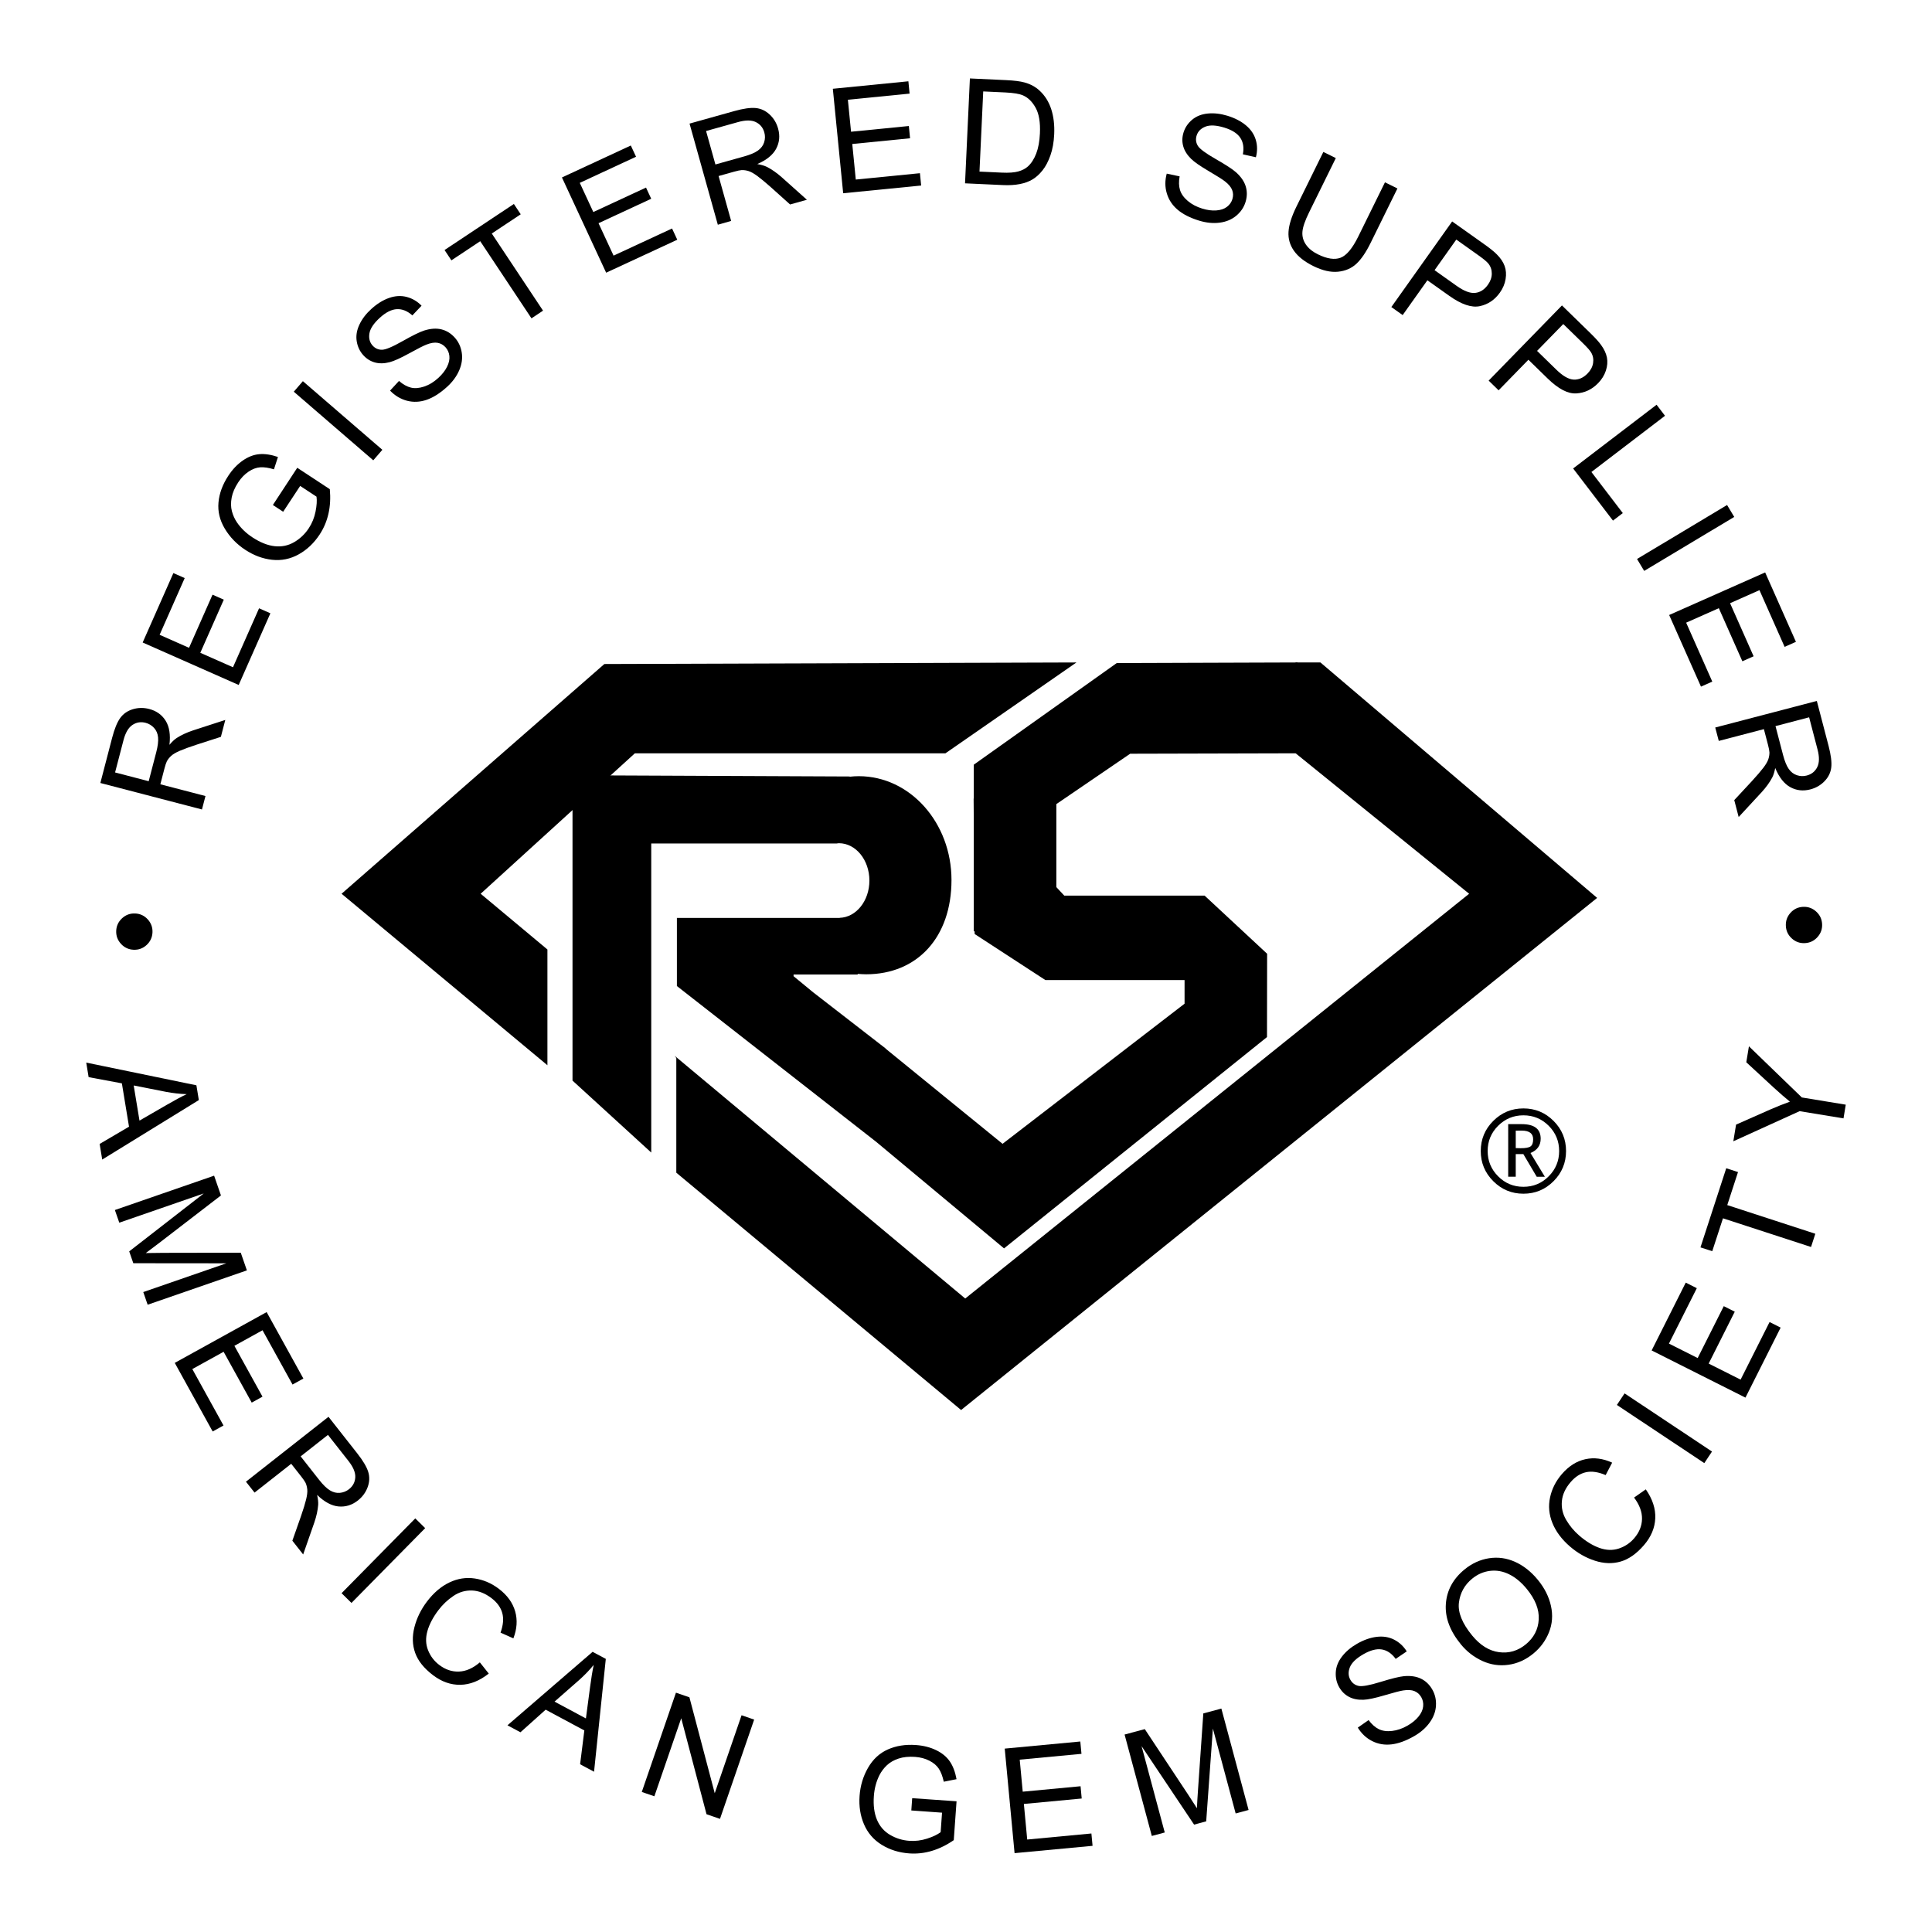 <svg xmlns="http://www.w3.org/2000/svg" xmlns:xlink="http://www.w3.org/1999/xlink" id="Layer_1" x="0px" y="0px" viewBox="0 0 1080 1080" style="enable-background:new 0 0 1080 1080;" xml:space="preserve"><style type="text/css">	.st0{stroke:#000000;stroke-width:0.987;stroke-miterlimit:1;}</style><g>	<g>		<path d="M827.75,643.43c0-6.57,2.33-12.19,7-16.84c4.66-4.65,10.28-6.98,16.86-6.98c6.57,0,12.19,2.33,16.84,6.98    s6.98,10.27,6.98,16.84c0,6.58-2.33,12.2-6.98,16.86c-4.65,4.67-10.27,7-16.84,7c-6.58,0-12.2-2.33-16.86-7    C830.08,655.63,827.75,650.01,827.75,643.43z M871.57,643.43c0-5.52-1.95-10.23-5.84-14.12c-3.89-3.89-8.6-5.84-14.12-5.84    c-5.52,0-10.23,1.95-14.14,5.84c-3.91,3.89-5.86,8.6-5.86,14.12c0,5.52,1.95,10.23,5.86,14.14c3.9,3.91,8.61,5.86,14.14,5.86    c5.52,0,10.23-1.95,14.12-5.86C869.62,653.67,871.57,648.95,871.57,643.43z M859.03,657.8l-7.47-12.65h-4.25v12.65h-4.22V628.4    h7.54c7.08,0,10.62,2.71,10.62,8.14c0,3.78-1.9,6.44-5.7,8l8.04,13.27H859.03z M847.31,632.06v9.73c0.36,0.05,1.28,0.07,2.77,0.07    c2.75,0,4.59-0.34,5.54-1.04c0.94-0.7,1.42-2.02,1.42-3.97c0-3.22-2.13-4.83-6.39-4.83h-1.67L847.31,632.06z"></path>	</g>	<g>		<path d="M75.53,510.64c2.8,0.11,5.15,1.21,7.04,3.27c1.89,2.07,2.78,4.49,2.67,7.26c-0.12,2.8-1.2,5.15-3.25,7.06    c-2.06,1.91-4.48,2.8-7.28,2.69c-2.8-0.11-5.15-1.21-7.06-3.27c-1.91-2.07-2.8-4.5-2.69-7.3c0.11-2.77,1.21-5.11,3.27-7.02    C70.29,511.42,72.73,510.52,75.53,510.64z"></path>		<path d="M48.21,594l61.58,12.69l1.36,8.26L57.14,648.2l-1.44-8.73l16.42-9.65l-3.99-24.22l-18.59-3.47L48.21,594z M74.74,606.79    l3.24,19.63l15.04-8.69c4.57-2.65,8.35-4.68,11.33-6.09c-3.83-0.12-7.69-0.56-11.58-1.3L74.74,606.79z"></path>		<path d="M64.22,676.41l55.47-19.2l3.82,11.05l-34.73,26.72c-3.24,2.48-5.67,4.3-7.29,5.49c2.24-0.07,5.54-0.11,9.91-0.12    l43.19-0.08l3.42,9.88l-55.47,19.2l-2.45-7.08l46.43-16.07l-52-0.05l-2.29-6.62l41.67-32.38l-47.22,16.34L64.22,676.41z"></path>		<path d="M97.69,761.86l51.37-28.39l20.53,37.15l-6.06,3.35l-16.77-30.35l-15.73,8.7l15.71,28.42l-6.03,3.33l-15.71-28.42    l-17.49,9.67l17.43,31.54l-6.06,3.35L97.69,761.86z"></path>		<path d="M137.49,828.28L183.63,792l16.09,20.46c3.23,4.11,5.28,7.57,6.13,10.36c0.85,2.79,0.74,5.65-0.36,8.58    c-1.09,2.93-2.91,5.39-5.44,7.39c-3.27,2.57-6.87,3.68-10.78,3.33c-3.91-0.35-7.91-2.5-12-6.45c0.49,2.23,0.69,4.06,0.6,5.49    c-0.23,3.07-0.95,6.37-2.15,9.89l-6.25,17.9l-6.04-7.68l4.8-13.66c1.37-3.96,2.33-7.1,2.89-9.41c0.56-2.31,0.78-4.15,0.65-5.53    c-0.13-1.37-0.45-2.62-0.96-3.75c-0.4-0.81-1.22-2-2.45-3.57l-5.57-7.08l-20.49,16.11L137.49,828.28z M168.07,814.12l10.32,13.12    c2.19,2.79,4.2,4.75,6.01,5.86c1.81,1.12,3.68,1.59,5.59,1.41c1.91-0.18,3.61-0.86,5.1-2.03c2.18-1.72,3.35-3.92,3.51-6.61    c0.16-2.69-1.11-5.75-3.79-9.16l-11.48-14.6L168.07,814.12z"></path>		<path d="M190.94,890.6l41.2-41.81l5.53,5.45l-41.2,41.81L190.94,890.6z"></path>		<path d="M268.24,929.27l4.98,6.27c-5.17,4.08-10.45,6.17-15.84,6.27c-5.4,0.1-10.52-1.71-15.38-5.42    c-5.03-3.84-8.34-7.98-9.92-12.44c-1.59-4.45-1.72-9.25-0.4-14.39c1.32-5.14,3.68-9.93,7.08-14.39    c3.71-4.86,7.87-8.39,12.49-10.59c4.62-2.2,9.36-2.93,14.22-2.19c4.86,0.74,9.35,2.68,13.46,5.82c4.67,3.56,7.68,7.75,9.05,12.55    c1.37,4.81,1.03,9.84-1,15.1l-7.17-3.21c1.51-4.22,1.83-7.89,0.95-11.01c-0.88-3.12-2.87-5.87-5.99-8.25    c-3.59-2.74-7.24-4.17-10.96-4.29c-3.72-0.12-7.17,0.89-10.36,3.05c-3.19,2.15-5.96,4.76-8.3,7.84c-3.03,3.97-5.09,7.87-6.2,11.71    c-1.1,3.84-0.99,7.43,0.33,10.75c1.32,3.33,3.4,6.08,6.25,8.25c3.46,2.64,7.15,3.88,11.07,3.71    C260.51,934.27,264.39,932.55,268.24,929.27z"></path>		<path d="M283.67,964.46l47.6-41.08l7.38,3.95l-6.57,63.08l-7.8-4.18l2.37-18.9l-21.63-11.6l-14.08,12.62L283.67,964.46z     M309.99,951.22l17.54,9.4l2.28-17.22c0.69-5.24,1.38-9.47,2.08-12.7c-2.44,2.96-5.13,5.76-8.09,8.39L309.99,951.22z"></path>		<path d="M358.76,1001.72l19.1-55.5l7.53,2.59l14.15,53.61l15-43.58l7.04,2.42l-19.1,55.5l-7.53-2.59l-14.14-53.65l-15.01,43.61    L358.76,1001.72z"></path>		<path d="M509.43,1012.06l0.49-6.87l24.8,1.74l-1.56,21.73c-4.03,2.76-8.12,4.76-12.27,6c-4.16,1.24-8.37,1.71-12.62,1.4    c-5.75-0.41-10.89-2.02-15.41-4.82c-4.52-2.8-7.81-6.62-9.88-11.45c-2.06-4.83-2.89-10.12-2.47-15.87    c0.41-5.7,1.98-10.93,4.72-15.7c2.74-4.77,6.43-8.19,11.07-10.26c4.65-2.07,9.88-2.9,15.71-2.48c4.23,0.3,8.01,1.27,11.33,2.88    c3.32,1.62,5.87,3.72,7.63,6.31c1.77,2.59,3.01,5.89,3.74,9.9l-7.13,1.42c-0.67-3.04-1.59-5.47-2.77-7.27    c-1.18-1.79-2.95-3.29-5.3-4.49c-2.35-1.2-5-1.9-7.96-2.12c-3.54-0.25-6.64,0.06-9.3,0.96c-2.66,0.89-4.85,2.16-6.56,3.8    c-1.71,1.64-3.08,3.49-4.11,5.52c-1.75,3.51-2.78,7.39-3.08,11.62c-0.38,5.22,0.21,9.65,1.75,13.29c1.54,3.64,3.97,6.44,7.29,8.39    c3.31,1.95,6.9,3.06,10.76,3.34c3.36,0.24,6.67-0.17,9.96-1.23c3.29-1.06,5.81-2.26,7.57-3.61l0.78-10.9L509.43,1012.06z"></path>		<path d="M567.15,1035.92l-5.5-58.44l42.25-3.97l0.65,6.9l-34.52,3.25l1.68,17.9l32.33-3.04l0.64,6.86l-32.33,3.04l1.87,19.89    l35.88-3.38l0.65,6.9L567.15,1035.92z"></path>		<path d="M643.87,1026.31l-15.22-56.69l11.29-3.03l24.19,36.54c2.24,3.41,3.89,5.96,4.96,7.67c0.09-2.24,0.28-5.53,0.58-9.9    l2.99-43.09l10.09-2.71l15.22,56.69l-7.23,1.94l-12.73-47.45l-3.74,51.87l-6.77,1.82l-29.35-43.86l12.95,48.26L643.87,1026.31z"></path>		<path d="M759.02,965.75l6.03-4.21c1.76,2.37,3.67,4.06,5.7,5.06c2.04,1,4.5,1.34,7.39,1.01c2.89-0.32,5.79-1.32,8.68-2.98    c2.57-1.48,4.62-3.16,6.15-5.06c1.53-1.89,2.39-3.78,2.58-5.67c0.2-1.88-0.16-3.61-1.06-5.18c-0.92-1.6-2.18-2.72-3.79-3.38    c-1.61-0.66-3.71-0.78-6.31-0.37c-1.67,0.25-5.17,1.16-10.49,2.73c-5.32,1.57-9.2,2.39-11.65,2.47c-3.16,0.13-5.88-0.41-8.16-1.62    c-2.28-1.2-4.09-2.97-5.43-5.31c-1.48-2.57-2.13-5.39-1.95-8.46c0.17-3.07,1.33-5.99,3.46-8.76c2.13-2.77,4.91-5.13,8.34-7.1    c3.77-2.17,7.45-3.47,11.03-3.91c3.58-0.44,6.82,0.07,9.73,1.54c2.91,1.47,5.28,3.66,7.11,6.58l-6.18,4.2    c-2.2-3.02-4.77-4.77-7.71-5.27c-2.95-0.49-6.38,0.39-10.29,2.63c-4.07,2.34-6.61,4.79-7.62,7.36c-1,2.56-0.9,4.9,0.31,7    c1.05,1.83,2.58,2.95,4.57,3.38c1.97,0.43,6.05-0.3,12.24-2.21c6.18-1.91,10.56-2.98,13.13-3.23c3.75-0.34,6.93,0.14,9.54,1.42    c2.62,1.28,4.71,3.29,6.28,6.02c1.56,2.71,2.25,5.71,2.07,8.99c-0.17,3.29-1.33,6.43-3.47,9.43c-2.14,3-5.03,5.54-8.66,7.63    c-4.61,2.65-8.85,4.19-12.73,4.64c-3.88,0.45-7.49-0.17-10.81-1.85C763.75,971.61,761.07,969.09,759.02,965.75z"></path>		<path d="M816.71,919.28c-6.19-7.53-9.01-15.08-8.47-22.66c0.54-7.58,4.01-14,10.4-19.25c4.19-3.44,8.78-5.54,13.79-6.31    c5.01-0.76,9.86-0.08,14.56,2.05c4.7,2.13,8.92,5.46,12.65,10c3.78,4.6,6.23,9.48,7.36,14.63c1.13,5.16,0.76,10.06-1.11,14.73    c-1.87,4.66-4.77,8.61-8.71,11.85c-4.27,3.51-8.93,5.61-13.99,6.31c-5.06,0.7-9.92-0.02-14.58-2.16    C823.95,926.32,819.98,923.26,816.71,919.28z M822.97,914.29c4.49,5.46,9.5,8.56,15.02,9.29c5.52,0.73,10.5-0.73,14.93-4.37    c4.52-3.71,6.93-8.35,7.24-13.93c0.31-5.57-1.94-11.28-6.73-17.11c-3.03-3.69-6.31-6.4-9.82-8.13c-3.51-1.73-7.09-2.36-10.74-1.9    c-3.65,0.46-6.97,1.92-9.96,4.38c-4.25,3.49-6.7,7.96-7.37,13.39C814.89,901.33,817.36,907.46,822.97,914.29z"></path>		<path d="M913.45,837.15l6.56-4.59c3.76,5.4,5.53,10.8,5.29,16.19c-0.23,5.39-2.35,10.4-6.34,15.02    c-4.14,4.79-8.48,7.84-13.02,9.15c-4.54,1.31-9.34,1.16-14.38-0.47c-5.05-1.63-9.69-4.28-13.93-7.94c-4.62-4-7.89-8.37-9.81-13.11    c-1.92-4.74-2.36-9.52-1.33-14.32c1.03-4.81,3.24-9.17,6.63-13.09c3.84-4.44,8.2-7.2,13.08-8.28c4.88-1.07,9.88-0.43,15.01,1.92    l-3.64,6.96c-4.12-1.76-7.77-2.3-10.93-1.62c-3.17,0.69-6.04,2.51-8.6,5.48c-2.95,3.41-4.6,6.97-4.94,10.68    c-0.35,3.71,0.46,7.22,2.41,10.53c1.95,3.31,4.39,6.23,7.32,8.76c3.78,3.26,7.55,5.56,11.32,6.9c3.77,1.33,7.35,1.44,10.75,0.33    c3.4-1.12,6.27-3.03,8.61-5.74c2.84-3.29,4.31-6.9,4.38-10.82C917.97,845.16,916.49,841.18,913.45,837.15z"></path>		<path d="M952.72,817.89l-48.87-32.51l4.3-6.47l48.87,32.51L952.72,817.89z"></path>		<path d="M975.72,781.28l-52.44-26.37l19.06-37.92l6.19,3.11l-15.58,30.98l16.06,8.08l14.59-29.01l6.15,3.09l-14.59,29.01    l17.85,8.97l16.19-32.19l6.19,3.11L975.72,781.28z"></path>		<path d="M1012.38,697.07l-49.23-16.03l-5.99,18.39l-6.59-2.14l14.41-44.24l6.58,2.14l-6.01,18.46l49.23,16.03L1012.38,697.07z"></path>		<path d="M1030.53,625.18l-24.54-4.03l-37.05,16.84l1.53-9.32l19.34-8.55c3.61-1.57,7.2-3,10.76-4.28c-2.74-2.24-5.81-4.9-9.19-8    l-15.19-14.02l1.47-8.93l29.59,28.6l24.54,4.03L1030.53,625.18z"></path>		<path d="M1008.93,527.21c-2.8,0.14-5.24-0.73-7.31-2.62c-2.07-1.89-3.18-4.21-3.32-6.99c-0.14-2.8,0.72-5.24,2.59-7.33    c1.87-2.08,4.21-3.2,7.01-3.34c2.8-0.14,5.24,0.73,7.33,2.62c2.09,1.89,3.2,4.23,3.34,7.03c0.14,2.77-0.73,5.2-2.62,7.29    C1014.07,525.96,1011.73,527.07,1008.93,527.21z"></path>	</g>	<g>		<path d="M112.9,452.5l-56.8-14.8l6.56-25.18c1.32-5.06,2.83-8.78,4.54-11.15c1.71-2.37,4.06-4,7.05-4.91    c2.99-0.9,6.05-0.95,9.18-0.13c4.03,1.05,7.09,3.24,9.17,6.57c2.08,3.33,2.79,7.82,2.12,13.46c1.47-1.74,2.81-3,4.01-3.79    c2.59-1.67,5.65-3.09,9.18-4.27l18.03-5.85l-2.46,9.45l-13.78,4.44c-3.98,1.31-7.06,2.43-9.24,3.38    c-2.18,0.95-3.77,1.89-4.79,2.83c-1.02,0.94-1.82,1.95-2.4,3.04c-0.4,0.81-0.86,2.18-1.36,4.11l-2.27,8.72l25.22,6.57L112.9,452.5    z M83.12,436.71l4.21-16.16c0.9-3.44,1.24-6.21,1.04-8.34s-0.96-3.89-2.26-5.31c-1.3-1.41-2.87-2.36-4.7-2.84    c-2.69-0.7-5.15-0.3-7.39,1.2c-2.24,1.5-3.91,4.35-5,8.56l-4.69,17.98L83.12,436.71z"></path>		<path d="M133.43,382.9l-53.68-23.74l17.17-38.81l6.33,2.8l-14.02,31.71l16.44,7.27l13.13-29.7l6.3,2.79l-13.13,29.7l18.27,8.08    l14.58-32.96l6.33,2.8L133.43,382.9z"></path>		<path d="M158.29,286.07l-5.75-3.78l13.63-20.8l18.2,11.97c0.45,4.86,0.2,9.41-0.75,13.64c-0.95,4.23-2.59,8.14-4.94,11.7    c-3.17,4.82-7.08,8.52-11.73,11.1c-4.65,2.58-9.59,3.59-14.81,3.03c-5.22-0.56-10.24-2.42-15.06-5.59    c-4.77-3.14-8.57-7.06-11.4-11.78c-2.83-4.72-4.01-9.61-3.55-14.68c0.46-5.07,2.29-10.04,5.5-14.93c2.33-3.55,5.01-6.37,8.05-8.48    c3.03-2.11,6.11-3.31,9.23-3.58c3.12-0.28,6.61,0.24,10.47,1.56l-2.24,6.91c-2.98-0.91-5.55-1.28-7.69-1.13    c-2.15,0.15-4.32,0.96-6.51,2.43c-2.19,1.47-4.1,3.44-5.73,5.91c-1.95,2.97-3.19,5.83-3.7,8.58c-0.52,2.76-0.48,5.28,0.12,7.58    c0.6,2.29,1.54,4.39,2.82,6.28c2.21,3.24,5.09,6.03,8.64,8.36c4.37,2.87,8.52,4.53,12.46,4.96c3.93,0.43,7.56-0.32,10.88-2.26    c3.32-1.94,6.04-4.52,8.17-7.76c1.85-2.81,3.11-5.91,3.79-9.3c0.68-3.39,0.86-6.18,0.54-8.37l-9.13-6L158.29,286.07z"></path>		<path d="M208.66,257.32l-44.43-38.36l5.08-5.88l44.43,38.36L208.66,257.32z"></path>		<path d="M218.05,218.35l4.99-5.4c2.23,1.94,4.45,3.18,6.65,3.72c2.2,0.54,4.68,0.34,7.44-0.59c2.76-0.93,5.37-2.52,7.84-4.77    c2.19-1.99,3.83-4.08,4.92-6.25c1.09-2.18,1.52-4.21,1.31-6.09c-0.21-1.88-0.93-3.49-2.15-4.84c-1.24-1.36-2.71-2.19-4.43-2.49    c-1.71-0.3-3.79,0.03-6.24,0.99c-1.58,0.6-4.8,2.24-9.66,4.91c-4.86,2.67-8.48,4.3-10.85,4.91c-3.06,0.8-5.83,0.85-8.31,0.17    c-2.48-0.69-4.63-2.03-6.44-4.02c-1.99-2.19-3.23-4.81-3.72-7.85c-0.49-3.04,0.02-6.13,1.51-9.29c1.49-3.16,3.7-6.07,6.63-8.72    c3.22-2.93,6.53-4.99,9.93-6.18c3.4-1.2,6.68-1.39,9.83-0.58c3.15,0.81,5.94,2.45,8.35,4.91l-5.14,5.42    c-2.79-2.48-5.68-3.64-8.66-3.49c-2.98,0.15-6.14,1.74-9.48,4.77c-3.48,3.16-5.43,6.1-5.87,8.82c-0.43,2.72,0.17,4.98,1.8,6.78    c1.42,1.56,3.15,2.33,5.19,2.32c2.02,0,5.85-1.59,11.48-4.78c5.63-3.19,9.68-5.17,12.13-5.96c3.59-1.13,6.8-1.35,9.63-0.66    c2.83,0.69,5.3,2.21,7.42,4.54c2.1,2.31,3.42,5.09,3.95,8.34c0.53,3.25,0.08,6.57-1.37,9.95c-1.45,3.39-3.72,6.49-6.82,9.31    c-3.93,3.57-7.75,5.99-11.45,7.26c-3.7,1.27-7.35,1.44-10.95,0.51C223.92,223.06,220.76,221.18,218.05,218.35z"></path>		<path d="M297.1,177.96l-28.65-43.12l-16.11,10.7l-3.83-5.77l38.75-25.75l3.83,5.77l-16.18,10.75l28.65,43.12L297.1,177.96z"></path>		<path d="M338.84,152.44L314.13,99.2l38.5-17.86l2.92,6.28l-31.45,14.6l7.57,16.31l29.46-13.67l2.9,6.25l-29.45,13.67l8.41,18.12    l32.69-15.17l2.92,6.28L338.84,152.44z"></path>		<path d="M401.27,125.62l-15.81-56.53l25.06-7.01c5.04-1.41,9.01-1.97,11.92-1.69c2.91,0.28,5.5,1.49,7.79,3.62    c2.29,2.13,3.87,4.75,4.73,7.86c1.12,4.01,0.77,7.75-1.06,11.23c-1.83,3.48-5.35,6.35-10.57,8.61c2.25,0.4,4.01,0.92,5.3,1.55    c2.75,1.39,5.52,3.32,8.31,5.78l14.13,12.63l-9.41,2.63l-10.77-9.67c-3.13-2.78-5.66-4.87-7.58-6.28    c-1.92-1.4-3.54-2.31-4.86-2.72c-1.32-0.41-2.6-0.59-3.83-0.55c-0.9,0.06-2.31,0.35-4.24,0.89l-8.68,2.43l7.02,25.1L401.27,125.62    z M399.92,91.94l16.08-4.5c3.42-0.96,6-2.06,7.72-3.3c1.73-1.25,2.88-2.79,3.45-4.62c0.57-1.84,0.6-3.67,0.09-5.49    c-0.75-2.67-2.33-4.6-4.75-5.78c-2.42-1.18-5.73-1.18-9.92-0.01l-17.89,5L399.92,91.94z"></path>		<path d="M471.34,108.03l-5.78-58.41l42.23-4.18l0.68,6.89l-34.5,3.42l1.77,17.89l32.31-3.2l0.68,6.85l-32.31,3.2l1.97,19.88    l35.86-3.55l0.68,6.89L471.34,108.03z"></path>		<path d="M539.46,102.48l2.72-58.63l20.2,0.94c4.56,0.21,8.03,0.65,10.4,1.32c3.32,0.93,6.12,2.46,8.4,4.6    c2.97,2.76,5.13,6.2,6.47,10.34c1.34,4.14,1.89,8.82,1.65,14.05c-0.21,4.45-0.91,8.37-2.11,11.77c-1.2,3.39-2.67,6.18-4.4,8.35    c-1.73,2.18-3.59,3.87-5.59,5.07c-1.99,1.2-4.37,2.08-7.14,2.61c-2.76,0.54-5.92,0.73-9.46,0.56L539.46,102.48z M547.54,95.92    l12.52,0.58c3.87,0.18,6.92-0.04,9.15-0.66c2.23-0.62,4.03-1.55,5.4-2.8c1.93-1.76,3.47-4.16,4.65-7.22    c1.17-3.06,1.86-6.8,2.06-11.23c0.29-6.13-0.5-10.89-2.36-14.28c-1.86-3.39-4.2-5.71-7.03-6.96c-2.04-0.9-5.37-1.45-9.98-1.67    l-12.32-0.57L547.54,95.92z"></path>		<path d="M652.22,97.06l7.2,1.53c-0.53,2.91-0.46,5.45,0.21,7.62c0.66,2.17,2.1,4.2,4.32,6.09c2.21,1.89,4.92,3.32,8.11,4.3    c2.83,0.87,5.46,1.21,7.89,1.03c2.43-0.18,4.39-0.84,5.9-1.99c1.51-1.14,2.53-2.58,3.06-4.32c0.54-1.76,0.5-3.45-0.12-5.08    c-0.62-1.63-1.97-3.25-4.04-4.86c-1.33-1.05-4.38-2.98-9.16-5.79c-4.78-2.81-8.03-5.08-9.77-6.81c-2.25-2.22-3.72-4.58-4.4-7.06    s-0.63-5.01,0.16-7.59c0.87-2.83,2.48-5.24,4.84-7.21c2.36-1.97,5.28-3.12,8.76-3.46c3.48-0.33,7.11,0.08,10.89,1.23    c4.16,1.27,7.63,3.06,10.4,5.37c2.77,2.31,4.61,5.03,5.53,8.16c0.92,3.12,0.93,6.35,0.06,9.69l-7.29-1.64    c0.7-3.67,0.22-6.74-1.43-9.23c-1.66-2.49-4.64-4.39-8.95-5.71c-4.49-1.37-8.02-1.55-10.58-0.53c-2.56,1.02-4.19,2.69-4.9,5.01    c-0.62,2.02-0.39,3.9,0.66,5.65c1.03,1.74,4.36,4.21,9.98,7.42c5.62,3.21,9.4,5.67,11.33,7.37c2.81,2.5,4.64,5.15,5.49,7.94    c0.85,2.79,0.82,5.69-0.1,8.7c-0.91,2.99-2.63,5.54-5.14,7.66c-2.52,2.12-5.6,3.43-9.25,3.91c-3.65,0.49-7.48,0.12-11.49-1.1    c-5.08-1.55-9.11-3.59-12.09-6.12c-2.98-2.53-5-5.58-6.04-9.15C651.18,104.53,651.18,100.85,652.22,97.06z"></path>		<path d="M774.2,101.92l6.97,3.43l-14.98,30.42c-2.6,5.29-5.27,9.2-8,11.72c-2.73,2.52-6.14,3.99-10.22,4.4    c-4.09,0.41-8.67-0.63-13.75-3.13c-4.93-2.43-8.55-5.27-10.85-8.51c-2.3-3.24-3.33-6.81-3.08-10.69    c0.24-3.88,1.74-8.61,4.49-14.19l14.98-30.43l6.97,3.43l-14.96,30.39c-2.25,4.57-3.49,8.15-3.7,10.74    c-0.22,2.59,0.42,4.98,1.91,7.17c1.49,2.19,3.74,4.03,6.73,5.5c5.12,2.52,9.35,3.16,12.67,1.91c3.32-1.25,6.61-5.18,9.87-11.79    L774.2,101.92z"></path>		<path d="M777.77,171.64l33.99-47.85l18.05,12.82c3.18,2.26,5.5,4.13,6.96,5.63c2.07,2.06,3.51,4.21,4.32,6.43    c0.81,2.23,0.99,4.68,0.55,7.34c-0.44,2.67-1.5,5.19-3.19,7.56c-2.89,4.07-6.63,6.59-11.22,7.57c-4.59,0.98-10.27-0.94-17.04-5.74    l-12.27-8.72l-13.82,19.45L777.77,171.64z M801.93,151.03l12.37,8.79c4.09,2.91,7.54,4.21,10.34,3.91c2.8-0.3,5.18-1.83,7.15-4.6    c1.42-2,2.13-4.08,2.13-6.22c0-2.14-0.66-4.03-1.99-5.66c-0.87-1.04-2.74-2.58-5.61-4.62l-12.24-8.7L801.93,151.03z"></path>		<path d="M832.17,212.77l40.97-42.03L889,186.2c2.79,2.72,4.79,4.93,6,6.63c1.73,2.36,2.82,4.7,3.28,7.02    c0.45,2.33,0.26,4.77-0.59,7.34c-0.85,2.57-2.28,4.89-4.31,6.98c-3.48,3.57-7.57,5.49-12.26,5.75c-4.69,0.26-10-2.51-15.95-8.31    l-10.78-10.51l-16.66,17.09L832.17,212.77z M859.23,196.15l10.87,10.59c3.59,3.5,6.8,5.32,9.61,5.46c2.81,0.13,5.4-1.01,7.77-3.44    c1.71-1.76,2.74-3.7,3.07-5.81c0.33-2.12-0.03-4.09-1.09-5.9c-0.69-1.16-2.3-2.97-4.83-5.43l-10.75-10.48L859.23,196.15z"></path>		<path d="M879.39,261.88l46.65-35.63l4.71,6.17l-41.14,31.43l17.55,22.97l-5.5,4.2L879.39,261.88z"></path>		<path d="M915.11,312.48l50.34-30.18l4,6.66l-50.34,30.18L915.11,312.48z"></path>		<path d="M933.07,343.79l53.66-23.8l17.21,38.8l-6.33,2.81l-14.06-31.7l-16.43,7.29l13.16,29.68l-6.29,2.79l-13.16-29.68    l-18.26,8.1l14.61,32.94l-6.33,2.81L933.07,343.79z"></path>		<path d="M958.83,406.68l56.79-14.85l6.58,25.18c1.32,5.06,1.82,9.04,1.49,11.94c-0.33,2.9-1.58,5.48-3.75,7.73    c-2.17,2.25-4.82,3.78-7.94,4.6c-4.03,1.05-7.76,0.64-11.21-1.25c-3.45-1.89-6.26-5.46-8.43-10.71c-0.44,2.24-0.98,3.99-1.64,5.27    c-1.44,2.72-3.41,5.46-5.92,8.21l-12.87,13.92l-2.47-9.45l9.85-10.61c2.83-3.09,4.97-5.58,6.41-7.47c1.44-1.89,2.37-3.5,2.8-4.81    c0.43-1.31,0.63-2.59,0.61-3.82c-0.04-0.9-0.32-2.32-0.82-4.25l-2.28-8.72l-25.22,6.59L958.83,406.68z M992.52,405.9l4.22,16.15    c0.9,3.43,1.96,6.03,3.17,7.78c1.22,1.75,2.74,2.92,4.57,3.52c1.83,0.6,3.66,0.66,5.49,0.18c2.68-0.7,4.64-2.25,5.86-4.66    c1.22-2.4,1.28-5.71,0.18-9.92l-4.7-17.97L992.52,405.9z"></path>	</g>	<g>		<path class="st0" d="M609.43,672.44"></path>		<path class="st0" d="M439.17,541.82"></path>		<path d="M354.9,421.1h173.61l73.22-50.78l-263.89,0.87l-146.9,128.42l115.07,95.87v-64.71l-37.32-31.16L354.9,421.1z     M738.13,370.32h-13.86v50.78l96.98,78.51L539.57,725.88L377.14,590.2l0.92,1.25v64.09l159.2,132.67l355.55-286.28L738.13,370.32z    "></path>		<path d="M673.39,500.66h-78.45l-4.44-4.75V449.5l41.27-28.16l93.54-0.24v-50.78l-101.05,0.34l-79.92,56.81v19l-0.08-0.09    l0.08,10.69v63.61l0.48-0.16l0.02,1.6l39.55,25.75h77.79v13.2L560.43,639.4l-18.56-15.11l-0.13-0.09l-46.13-37.56l-0.83-0.77    l-40.22-31.16l-10.95-9.01v-0.94h35.85v-0.36c1.56,0.12,3.11,0.23,4.68,0.23c28.62,0,47.75-20.66,47.75-52.7    c0-32.06-23.2-58.04-51.82-58.04c-1.71,0-3.4,0.11-5.06,0.29v-0.12l-154.97-0.68v170.68l44.01,40.22V513.12l0,0v-41.61h103.68    c0.41-0.04,0.8-0.15,1.22-0.15c9.43,0,17.05,9.36,17.05,20.88c0,11.34-7.39,20.54-16.61,20.83v0.06h-91v38.07l111.36,87.06    l71.52,59.6l146.99-118.13l0.07-46.58L673.39,500.66z"></path>	</g></g></svg>